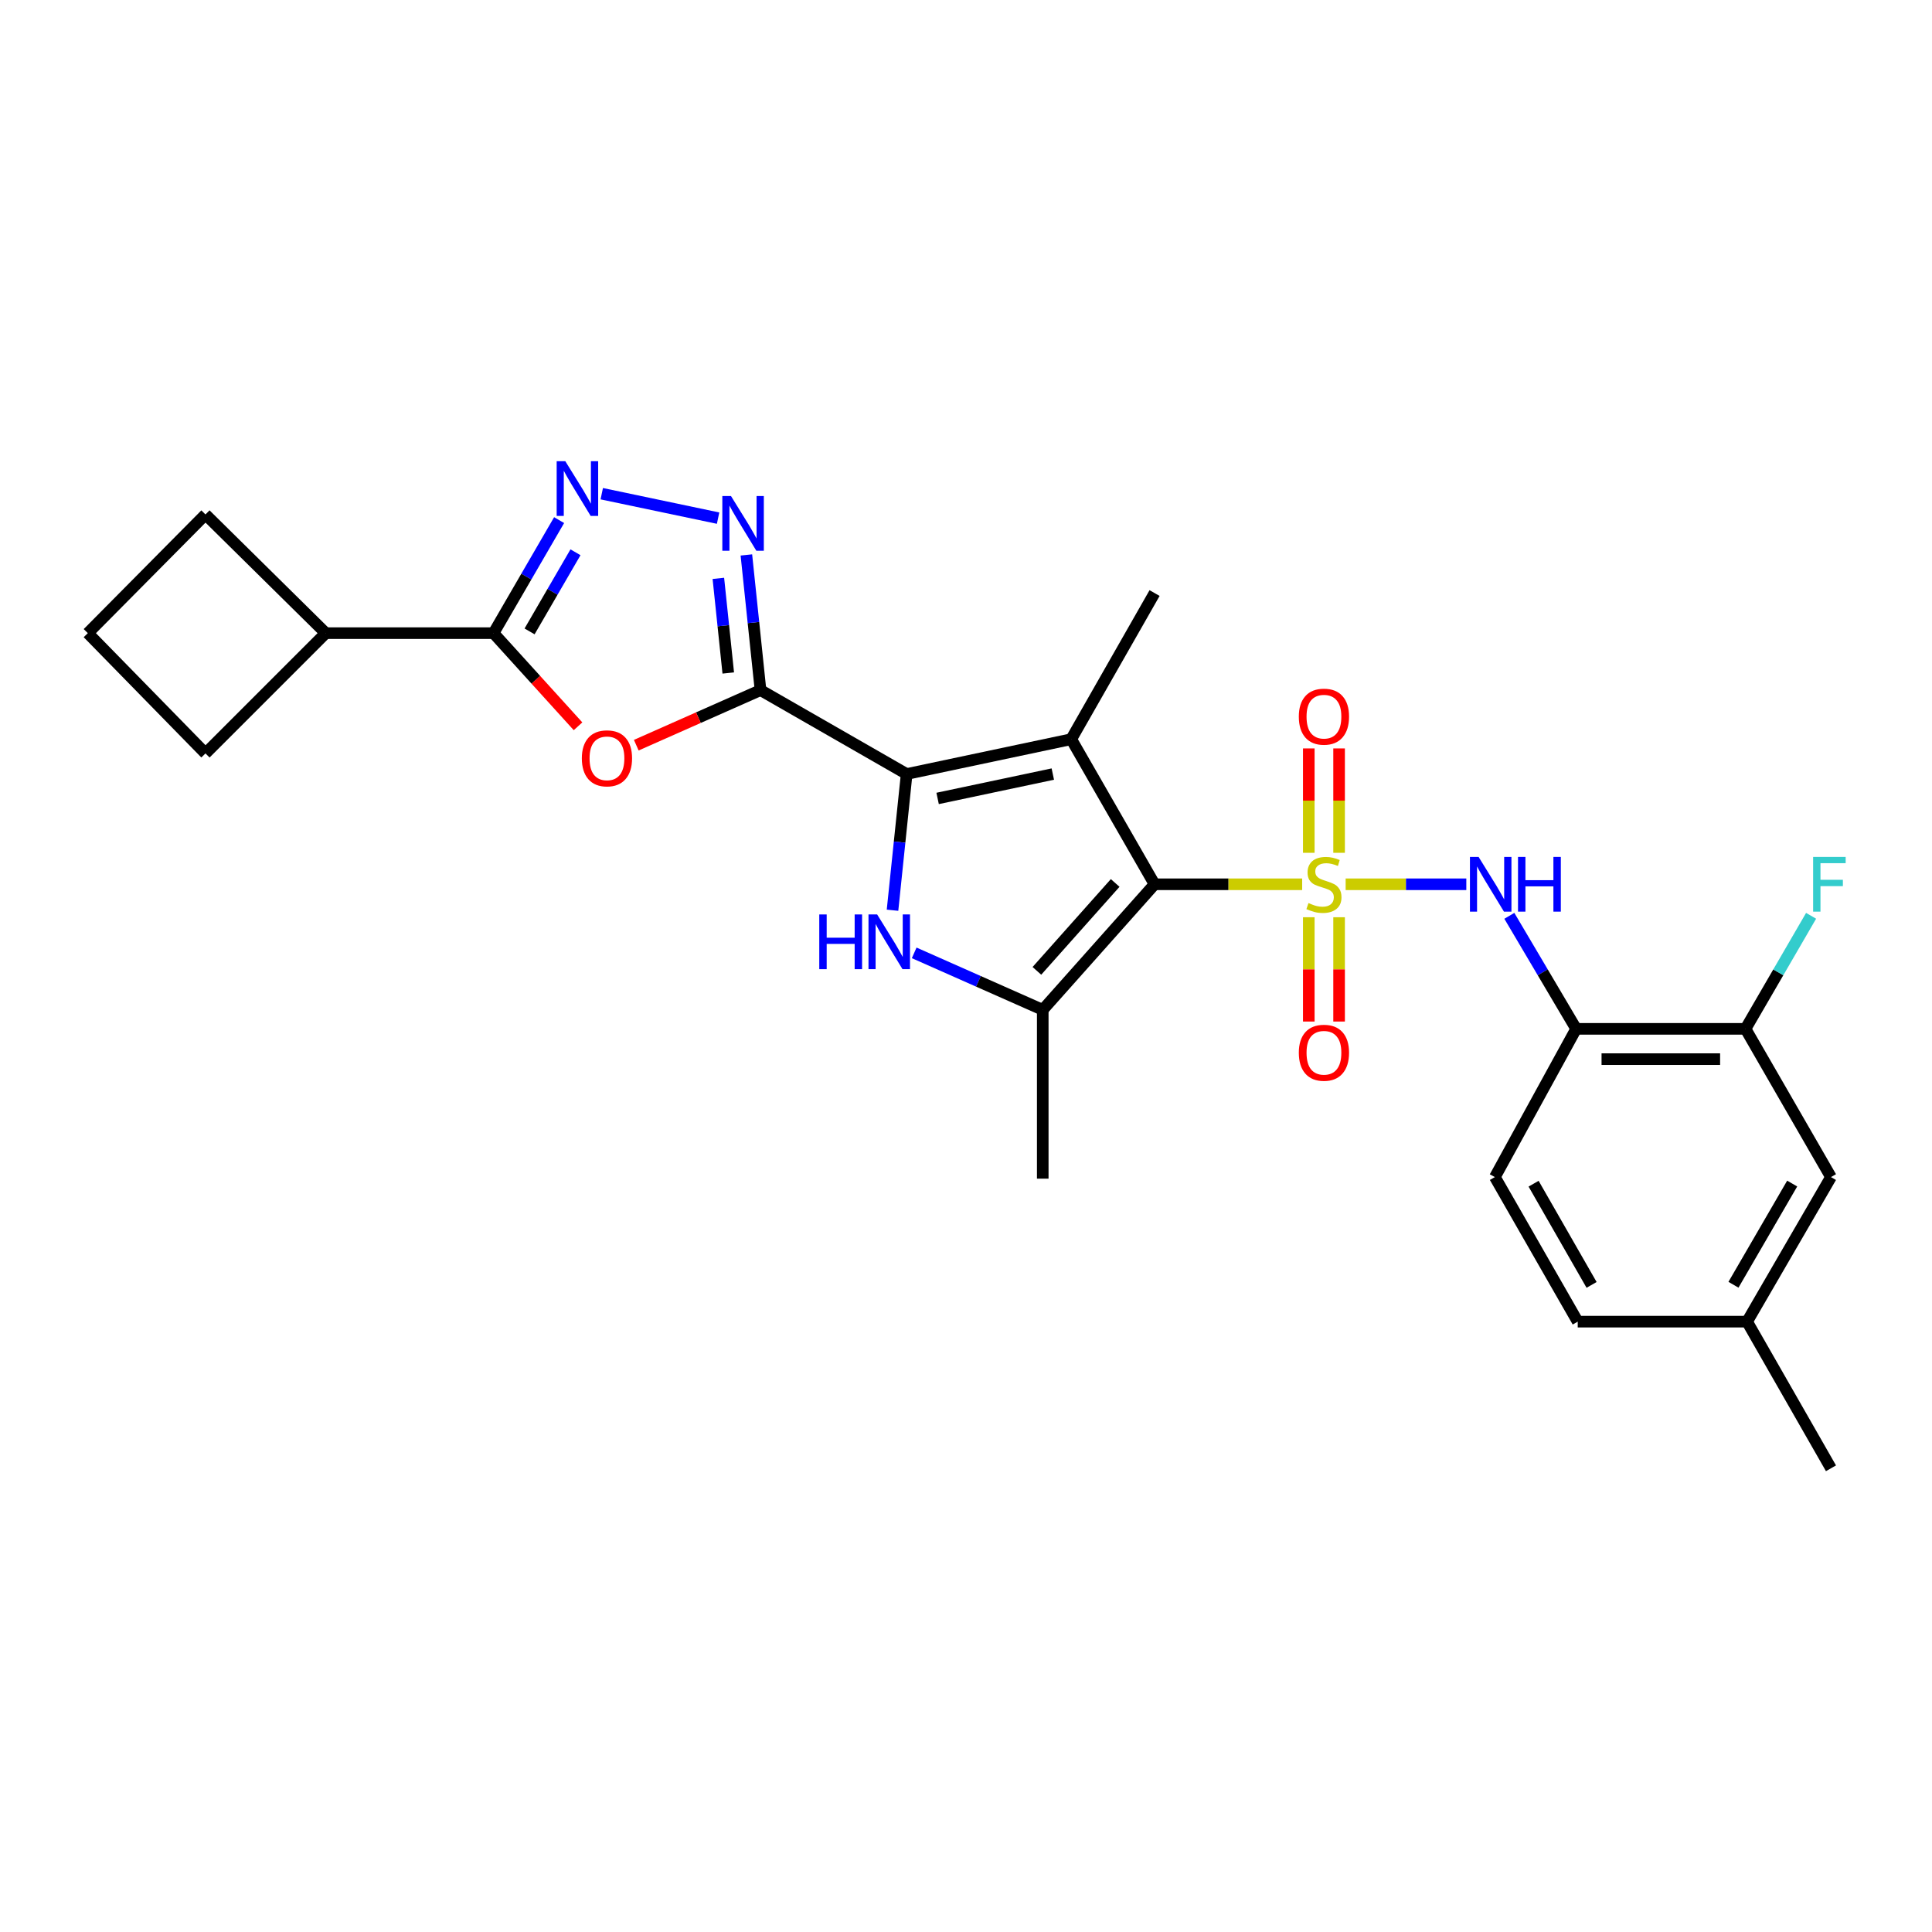 <?xml version='1.0' encoding='iso-8859-1'?>
<svg version='1.1' baseProfile='full'
              xmlns='http://www.w3.org/2000/svg'
                      xmlns:rdkit='http://www.rdkit.org/xml'
                      xmlns:xlink='http://www.w3.org/1999/xlink'
                  xml:space='preserve'
width='1000px' height='1000px' viewBox='0 0 1000 1000'>
<!-- END OF HEADER -->
<rect style='opacity:1.0;fill:#FFFFFF;stroke:none' width='1000' height='1000' x='0' y='0'> </rect>
<path class='bond-0' d='M 673.997,457.701 L 635.802,457.701' style='fill:none;fill-rule:evenodd;stroke:#CCCC00;stroke-width:6px;stroke-linecap:butt;stroke-linejoin:miter;stroke-opacity:1' />
<path class='bond-0' d='M 635.802,457.701 L 597.607,457.701' style='fill:none;fill-rule:evenodd;stroke:#000000;stroke-width:6px;stroke-linecap:butt;stroke-linejoin:miter;stroke-opacity:1' />
<path class='bond-10' d='M 696.506,457.701 L 727.734,457.701' style='fill:none;fill-rule:evenodd;stroke:#CCCC00;stroke-width:6px;stroke-linecap:butt;stroke-linejoin:miter;stroke-opacity:1' />
<path class='bond-10' d='M 727.734,457.701 L 758.962,457.701' style='fill:none;fill-rule:evenodd;stroke:#0000FF;stroke-width:6px;stroke-linecap:butt;stroke-linejoin:miter;stroke-opacity:1' />
<path class='bond-12' d='M 677.427,474.759 L 677.427,501.754' style='fill:none;fill-rule:evenodd;stroke:#CCCC00;stroke-width:6px;stroke-linecap:butt;stroke-linejoin:miter;stroke-opacity:1' />
<path class='bond-12' d='M 677.427,501.754 L 677.427,528.75' style='fill:none;fill-rule:evenodd;stroke:#FF0000;stroke-width:6px;stroke-linecap:butt;stroke-linejoin:miter;stroke-opacity:1' />
<path class='bond-12' d='M 693.109,474.759 L 693.109,501.754' style='fill:none;fill-rule:evenodd;stroke:#CCCC00;stroke-width:6px;stroke-linecap:butt;stroke-linejoin:miter;stroke-opacity:1' />
<path class='bond-12' d='M 693.109,501.754 L 693.109,528.75' style='fill:none;fill-rule:evenodd;stroke:#FF0000;stroke-width:6px;stroke-linecap:butt;stroke-linejoin:miter;stroke-opacity:1' />
<path class='bond-13' d='M 693.109,441.41 L 693.109,414.396' style='fill:none;fill-rule:evenodd;stroke:#CCCC00;stroke-width:6px;stroke-linecap:butt;stroke-linejoin:miter;stroke-opacity:1' />
<path class='bond-13' d='M 693.109,414.396 L 693.109,387.383' style='fill:none;fill-rule:evenodd;stroke:#FF0000;stroke-width:6px;stroke-linecap:butt;stroke-linejoin:miter;stroke-opacity:1' />
<path class='bond-13' d='M 677.427,441.41 L 677.427,414.396' style='fill:none;fill-rule:evenodd;stroke:#CCCC00;stroke-width:6px;stroke-linecap:butt;stroke-linejoin:miter;stroke-opacity:1' />
<path class='bond-13' d='M 677.427,414.396 L 677.427,387.383' style='fill:none;fill-rule:evenodd;stroke:#FF0000;stroke-width:6px;stroke-linecap:butt;stroke-linejoin:miter;stroke-opacity:1' />
<path class='bond-1' d='M 597.607,457.701 L 554.465,382.611' style='fill:none;fill-rule:evenodd;stroke:#000000;stroke-width:6px;stroke-linecap:butt;stroke-linejoin:miter;stroke-opacity:1' />
<path class='bond-5' d='M 597.607,457.701 L 539.725,522.693' style='fill:none;fill-rule:evenodd;stroke:#000000;stroke-width:6px;stroke-linecap:butt;stroke-linejoin:miter;stroke-opacity:1' />
<path class='bond-5' d='M 577.214,457.02 L 536.696,502.514' style='fill:none;fill-rule:evenodd;stroke:#000000;stroke-width:6px;stroke-linecap:butt;stroke-linejoin:miter;stroke-opacity:1' />
<path class='bond-2' d='M 554.465,382.611 L 469.288,400.628' style='fill:none;fill-rule:evenodd;stroke:#000000;stroke-width:6px;stroke-linecap:butt;stroke-linejoin:miter;stroke-opacity:1' />
<path class='bond-2' d='M 544.934,400.656 L 485.309,413.268' style='fill:none;fill-rule:evenodd;stroke:#000000;stroke-width:6px;stroke-linecap:butt;stroke-linejoin:miter;stroke-opacity:1' />
<path class='bond-18' d='M 554.465,382.611 L 597.607,306.965' style='fill:none;fill-rule:evenodd;stroke:#000000;stroke-width:6px;stroke-linecap:butt;stroke-linejoin:miter;stroke-opacity:1' />
<path class='bond-3' d='M 469.288,400.628 L 393.641,357.207' style='fill:none;fill-rule:evenodd;stroke:#000000;stroke-width:6px;stroke-linecap:butt;stroke-linejoin:miter;stroke-opacity:1' />
<path class='bond-27' d='M 469.288,400.628 L 465.627,435.882' style='fill:none;fill-rule:evenodd;stroke:#000000;stroke-width:6px;stroke-linecap:butt;stroke-linejoin:miter;stroke-opacity:1' />
<path class='bond-27' d='M 465.627,435.882 L 461.967,471.136' style='fill:none;fill-rule:evenodd;stroke:#0000FF;stroke-width:6px;stroke-linecap:butt;stroke-linejoin:miter;stroke-opacity:1' />
<path class='bond-6' d='M 393.641,357.207 L 361.487,371.456' style='fill:none;fill-rule:evenodd;stroke:#000000;stroke-width:6px;stroke-linecap:butt;stroke-linejoin:miter;stroke-opacity:1' />
<path class='bond-6' d='M 361.487,371.456 L 329.334,385.706' style='fill:none;fill-rule:evenodd;stroke:#FF0000;stroke-width:6px;stroke-linecap:butt;stroke-linejoin:miter;stroke-opacity:1' />
<path class='bond-7' d='M 393.641,357.207 L 389.982,322.221' style='fill:none;fill-rule:evenodd;stroke:#000000;stroke-width:6px;stroke-linecap:butt;stroke-linejoin:miter;stroke-opacity:1' />
<path class='bond-7' d='M 389.982,322.221 L 386.323,287.235' style='fill:none;fill-rule:evenodd;stroke:#0000FF;stroke-width:6px;stroke-linecap:butt;stroke-linejoin:miter;stroke-opacity:1' />
<path class='bond-7' d='M 376.946,348.342 L 374.385,323.852' style='fill:none;fill-rule:evenodd;stroke:#000000;stroke-width:6px;stroke-linecap:butt;stroke-linejoin:miter;stroke-opacity:1' />
<path class='bond-7' d='M 374.385,323.852 L 371.824,299.362' style='fill:none;fill-rule:evenodd;stroke:#0000FF;stroke-width:6px;stroke-linecap:butt;stroke-linejoin:miter;stroke-opacity:1' />
<path class='bond-4' d='M 473.183,493.201 L 506.454,507.947' style='fill:none;fill-rule:evenodd;stroke:#0000FF;stroke-width:6px;stroke-linecap:butt;stroke-linejoin:miter;stroke-opacity:1' />
<path class='bond-4' d='M 506.454,507.947 L 539.725,522.693' style='fill:none;fill-rule:evenodd;stroke:#000000;stroke-width:6px;stroke-linecap:butt;stroke-linejoin:miter;stroke-opacity:1' />
<path class='bond-21' d='M 539.725,522.693 L 539.725,610.066' style='fill:none;fill-rule:evenodd;stroke:#000000;stroke-width:6px;stroke-linecap:butt;stroke-linejoin:miter;stroke-opacity:1' />
<path class='bond-9' d='M 299.187,375.926 L 277.319,351.821' style='fill:none;fill-rule:evenodd;stroke:#FF0000;stroke-width:6px;stroke-linecap:butt;stroke-linejoin:miter;stroke-opacity:1' />
<path class='bond-9' d='M 277.319,351.821 L 255.45,327.717' style='fill:none;fill-rule:evenodd;stroke:#000000;stroke-width:6px;stroke-linecap:butt;stroke-linejoin:miter;stroke-opacity:1' />
<path class='bond-8' d='M 371.685,268.188 L 311.471,255.536' style='fill:none;fill-rule:evenodd;stroke:#0000FF;stroke-width:6px;stroke-linecap:butt;stroke-linejoin:miter;stroke-opacity:1' />
<path class='bond-29' d='M 289.399,269.212 L 272.425,298.464' style='fill:none;fill-rule:evenodd;stroke:#0000FF;stroke-width:6px;stroke-linecap:butt;stroke-linejoin:miter;stroke-opacity:1' />
<path class='bond-29' d='M 272.425,298.464 L 255.45,327.717' style='fill:none;fill-rule:evenodd;stroke:#000000;stroke-width:6px;stroke-linecap:butt;stroke-linejoin:miter;stroke-opacity:1' />
<path class='bond-29' d='M 297.87,285.858 L 285.988,306.335' style='fill:none;fill-rule:evenodd;stroke:#0000FF;stroke-width:6px;stroke-linecap:butt;stroke-linejoin:miter;stroke-opacity:1' />
<path class='bond-29' d='M 285.988,306.335 L 274.106,326.812' style='fill:none;fill-rule:evenodd;stroke:#000000;stroke-width:6px;stroke-linecap:butt;stroke-linejoin:miter;stroke-opacity:1' />
<path class='bond-16' d='M 255.45,327.717 L 168.608,327.717' style='fill:none;fill-rule:evenodd;stroke:#000000;stroke-width:6px;stroke-linecap:butt;stroke-linejoin:miter;stroke-opacity:1' />
<path class='bond-11' d='M 781.233,474.034 L 798.521,503.281' style='fill:none;fill-rule:evenodd;stroke:#0000FF;stroke-width:6px;stroke-linecap:butt;stroke-linejoin:miter;stroke-opacity:1' />
<path class='bond-11' d='M 798.521,503.281 L 815.81,532.529' style='fill:none;fill-rule:evenodd;stroke:#000000;stroke-width:6px;stroke-linecap:butt;stroke-linejoin:miter;stroke-opacity:1' />
<path class='bond-14' d='M 815.81,532.529 L 903.47,532.529' style='fill:none;fill-rule:evenodd;stroke:#000000;stroke-width:6px;stroke-linecap:butt;stroke-linejoin:miter;stroke-opacity:1' />
<path class='bond-14' d='M 828.959,548.21 L 890.321,548.21' style='fill:none;fill-rule:evenodd;stroke:#000000;stroke-width:6px;stroke-linecap:butt;stroke-linejoin:miter;stroke-opacity:1' />
<path class='bond-17' d='M 815.81,532.529 L 773.748,609.256' style='fill:none;fill-rule:evenodd;stroke:#000000;stroke-width:6px;stroke-linecap:butt;stroke-linejoin:miter;stroke-opacity:1' />
<path class='bond-15' d='M 903.47,532.529 L 947.71,609.256' style='fill:none;fill-rule:evenodd;stroke:#000000;stroke-width:6px;stroke-linecap:butt;stroke-linejoin:miter;stroke-opacity:1' />
<path class='bond-19' d='M 903.47,532.529 L 920.445,503.276' style='fill:none;fill-rule:evenodd;stroke:#000000;stroke-width:6px;stroke-linecap:butt;stroke-linejoin:miter;stroke-opacity:1' />
<path class='bond-19' d='M 920.445,503.276 L 937.42,474.024' style='fill:none;fill-rule:evenodd;stroke:#33CCCC;stroke-width:6px;stroke-linecap:butt;stroke-linejoin:miter;stroke-opacity:1' />
<path class='bond-28' d='M 947.71,609.256 L 904.289,684.084' style='fill:none;fill-rule:evenodd;stroke:#000000;stroke-width:6px;stroke-linecap:butt;stroke-linejoin:miter;stroke-opacity:1' />
<path class='bond-28' d='M 927.634,612.609 L 897.239,664.989' style='fill:none;fill-rule:evenodd;stroke:#000000;stroke-width:6px;stroke-linecap:butt;stroke-linejoin:miter;stroke-opacity:1' />
<path class='bond-24' d='M 168.608,327.717 L 106.352,266.279' style='fill:none;fill-rule:evenodd;stroke:#000000;stroke-width:6px;stroke-linecap:butt;stroke-linejoin:miter;stroke-opacity:1' />
<path class='bond-25' d='M 168.608,327.717 L 106.352,389.973' style='fill:none;fill-rule:evenodd;stroke:#000000;stroke-width:6px;stroke-linecap:butt;stroke-linejoin:miter;stroke-opacity:1' />
<path class='bond-22' d='M 773.748,609.256 L 816.629,684.084' style='fill:none;fill-rule:evenodd;stroke:#000000;stroke-width:6px;stroke-linecap:butt;stroke-linejoin:miter;stroke-opacity:1' />
<path class='bond-22' d='M 793.786,612.683 L 823.803,665.062' style='fill:none;fill-rule:evenodd;stroke:#000000;stroke-width:6px;stroke-linecap:butt;stroke-linejoin:miter;stroke-opacity:1' />
<path class='bond-20' d='M 904.289,684.084 L 816.629,684.084' style='fill:none;fill-rule:evenodd;stroke:#000000;stroke-width:6px;stroke-linecap:butt;stroke-linejoin:miter;stroke-opacity:1' />
<path class='bond-26' d='M 904.289,684.084 L 947.71,759.983' style='fill:none;fill-rule:evenodd;stroke:#000000;stroke-width:6px;stroke-linecap:butt;stroke-linejoin:miter;stroke-opacity:1' />
<path class='bond-23' d='M 45.455,327.717 L 106.352,389.973' style='fill:none;fill-rule:evenodd;stroke:#000000;stroke-width:6px;stroke-linecap:butt;stroke-linejoin:miter;stroke-opacity:1' />
<path class='bond-30' d='M 45.455,327.717 L 106.352,266.279' style='fill:none;fill-rule:evenodd;stroke:#000000;stroke-width:6px;stroke-linecap:butt;stroke-linejoin:miter;stroke-opacity:1' />
<path  class='atom-0' d='M 677.268 467.421
Q 677.588 467.541, 678.908 468.101
Q 680.228 468.661, 681.668 469.021
Q 683.148 469.341, 684.588 469.341
Q 687.268 469.341, 688.828 468.061
Q 690.388 466.741, 690.388 464.461
Q 690.388 462.901, 689.588 461.941
Q 688.828 460.981, 687.628 460.461
Q 686.428 459.941, 684.428 459.341
Q 681.908 458.581, 680.388 457.861
Q 678.908 457.141, 677.828 455.621
Q 676.788 454.101, 676.788 451.541
Q 676.788 447.981, 679.188 445.781
Q 681.628 443.581, 686.428 443.581
Q 689.708 443.581, 693.428 445.141
L 692.508 448.221
Q 689.108 446.821, 686.548 446.821
Q 683.788 446.821, 682.268 447.981
Q 680.748 449.101, 680.788 451.061
Q 680.788 452.581, 681.548 453.501
Q 682.348 454.421, 683.468 454.941
Q 684.628 455.461, 686.548 456.061
Q 689.108 456.861, 690.628 457.661
Q 692.148 458.461, 693.228 460.101
Q 694.348 461.701, 694.348 464.461
Q 694.348 468.381, 691.708 470.501
Q 689.108 472.581, 684.748 472.581
Q 682.228 472.581, 680.308 472.021
Q 678.428 471.501, 676.188 470.581
L 677.268 467.421
' fill='#CCCC00'/>
<path  class='atom-5' d='M 424.051 473.319
L 427.891 473.319
L 427.891 485.359
L 442.371 485.359
L 442.371 473.319
L 446.211 473.319
L 446.211 501.639
L 442.371 501.639
L 442.371 488.559
L 427.891 488.559
L 427.891 501.639
L 424.051 501.639
L 424.051 473.319
' fill='#0000FF'/>
<path  class='atom-5' d='M 454.011 473.319
L 463.291 488.319
Q 464.211 489.799, 465.691 492.479
Q 467.171 495.159, 467.251 495.319
L 467.251 473.319
L 471.011 473.319
L 471.011 501.639
L 467.131 501.639
L 457.171 485.239
Q 456.011 483.319, 454.771 481.119
Q 453.571 478.919, 453.211 478.239
L 453.211 501.639
L 449.531 501.639
L 449.531 473.319
L 454.011 473.319
' fill='#0000FF'/>
<path  class='atom-7' d='M 301.161 392.51
Q 301.161 385.71, 304.521 381.91
Q 307.881 378.11, 314.161 378.11
Q 320.441 378.11, 323.801 381.91
Q 327.161 385.71, 327.161 392.51
Q 327.161 399.39, 323.761 403.31
Q 320.361 407.19, 314.161 407.19
Q 307.921 407.19, 304.521 403.31
Q 301.161 399.43, 301.161 392.51
M 314.161 403.99
Q 318.481 403.99, 320.801 401.11
Q 323.161 398.19, 323.161 392.51
Q 323.161 386.95, 320.801 384.15
Q 318.481 381.31, 314.161 381.31
Q 309.841 381.31, 307.481 384.11
Q 305.161 386.91, 305.161 392.51
Q 305.161 398.23, 307.481 401.11
Q 309.841 403.99, 314.161 403.99
' fill='#FF0000'/>
<path  class='atom-8' d='M 378.355 256.745
L 387.635 271.745
Q 388.555 273.225, 390.035 275.905
Q 391.515 278.585, 391.595 278.745
L 391.595 256.745
L 395.355 256.745
L 395.355 285.065
L 391.475 285.065
L 381.515 268.665
Q 380.355 266.745, 379.115 264.545
Q 377.915 262.345, 377.555 261.665
L 377.555 285.065
L 373.875 285.065
L 373.875 256.745
L 378.355 256.745
' fill='#0000FF'/>
<path  class='atom-9' d='M 292.611 238.729
L 301.891 253.729
Q 302.811 255.209, 304.291 257.889
Q 305.771 260.569, 305.851 260.729
L 305.851 238.729
L 309.611 238.729
L 309.611 267.049
L 305.731 267.049
L 295.771 250.649
Q 294.611 248.729, 293.371 246.529
Q 292.171 244.329, 291.811 243.649
L 291.811 267.049
L 288.131 267.049
L 288.131 238.729
L 292.611 238.729
' fill='#0000FF'/>
<path  class='atom-11' d='M 765.319 443.541
L 774.599 458.541
Q 775.519 460.021, 776.999 462.701
Q 778.479 465.381, 778.559 465.541
L 778.559 443.541
L 782.319 443.541
L 782.319 471.861
L 778.439 471.861
L 768.479 455.461
Q 767.319 453.541, 766.079 451.341
Q 764.879 449.141, 764.519 448.461
L 764.519 471.861
L 760.839 471.861
L 760.839 443.541
L 765.319 443.541
' fill='#0000FF'/>
<path  class='atom-11' d='M 785.719 443.541
L 789.559 443.541
L 789.559 455.581
L 804.039 455.581
L 804.039 443.541
L 807.879 443.541
L 807.879 471.861
L 804.039 471.861
L 804.039 458.781
L 789.559 458.781
L 789.559 471.861
L 785.719 471.861
L 785.719 443.541
' fill='#0000FF'/>
<path  class='atom-13' d='M 672.268 544.901
Q 672.268 538.101, 675.628 534.301
Q 678.988 530.501, 685.268 530.501
Q 691.548 530.501, 694.908 534.301
Q 698.268 538.101, 698.268 544.901
Q 698.268 551.781, 694.868 555.701
Q 691.468 559.581, 685.268 559.581
Q 679.028 559.581, 675.628 555.701
Q 672.268 551.821, 672.268 544.901
M 685.268 556.381
Q 689.588 556.381, 691.908 553.501
Q 694.268 550.581, 694.268 544.901
Q 694.268 539.341, 691.908 536.541
Q 689.588 533.701, 685.268 533.701
Q 680.948 533.701, 678.588 536.501
Q 676.268 539.301, 676.268 544.901
Q 676.268 550.621, 678.588 553.501
Q 680.948 556.381, 685.268 556.381
' fill='#FF0000'/>
<path  class='atom-14' d='M 672.268 370.939
Q 672.268 364.139, 675.628 360.339
Q 678.988 356.539, 685.268 356.539
Q 691.548 356.539, 694.908 360.339
Q 698.268 364.139, 698.268 370.939
Q 698.268 377.819, 694.868 381.739
Q 691.468 385.619, 685.268 385.619
Q 679.028 385.619, 675.628 381.739
Q 672.268 377.859, 672.268 370.939
M 685.268 382.419
Q 689.588 382.419, 691.908 379.539
Q 694.268 376.619, 694.268 370.939
Q 694.268 365.379, 691.908 362.579
Q 689.588 359.739, 685.268 359.739
Q 680.948 359.739, 678.588 362.539
Q 676.268 365.339, 676.268 370.939
Q 676.268 376.659, 678.588 379.539
Q 680.948 382.419, 685.268 382.419
' fill='#FF0000'/>
<path  class='atom-20' d='M 938.471 443.541
L 955.311 443.541
L 955.311 446.781
L 942.271 446.781
L 942.271 455.381
L 953.871 455.381
L 953.871 458.661
L 942.271 458.661
L 942.271 471.861
L 938.471 471.861
L 938.471 443.541
' fill='#33CCCC'/>
</svg>
